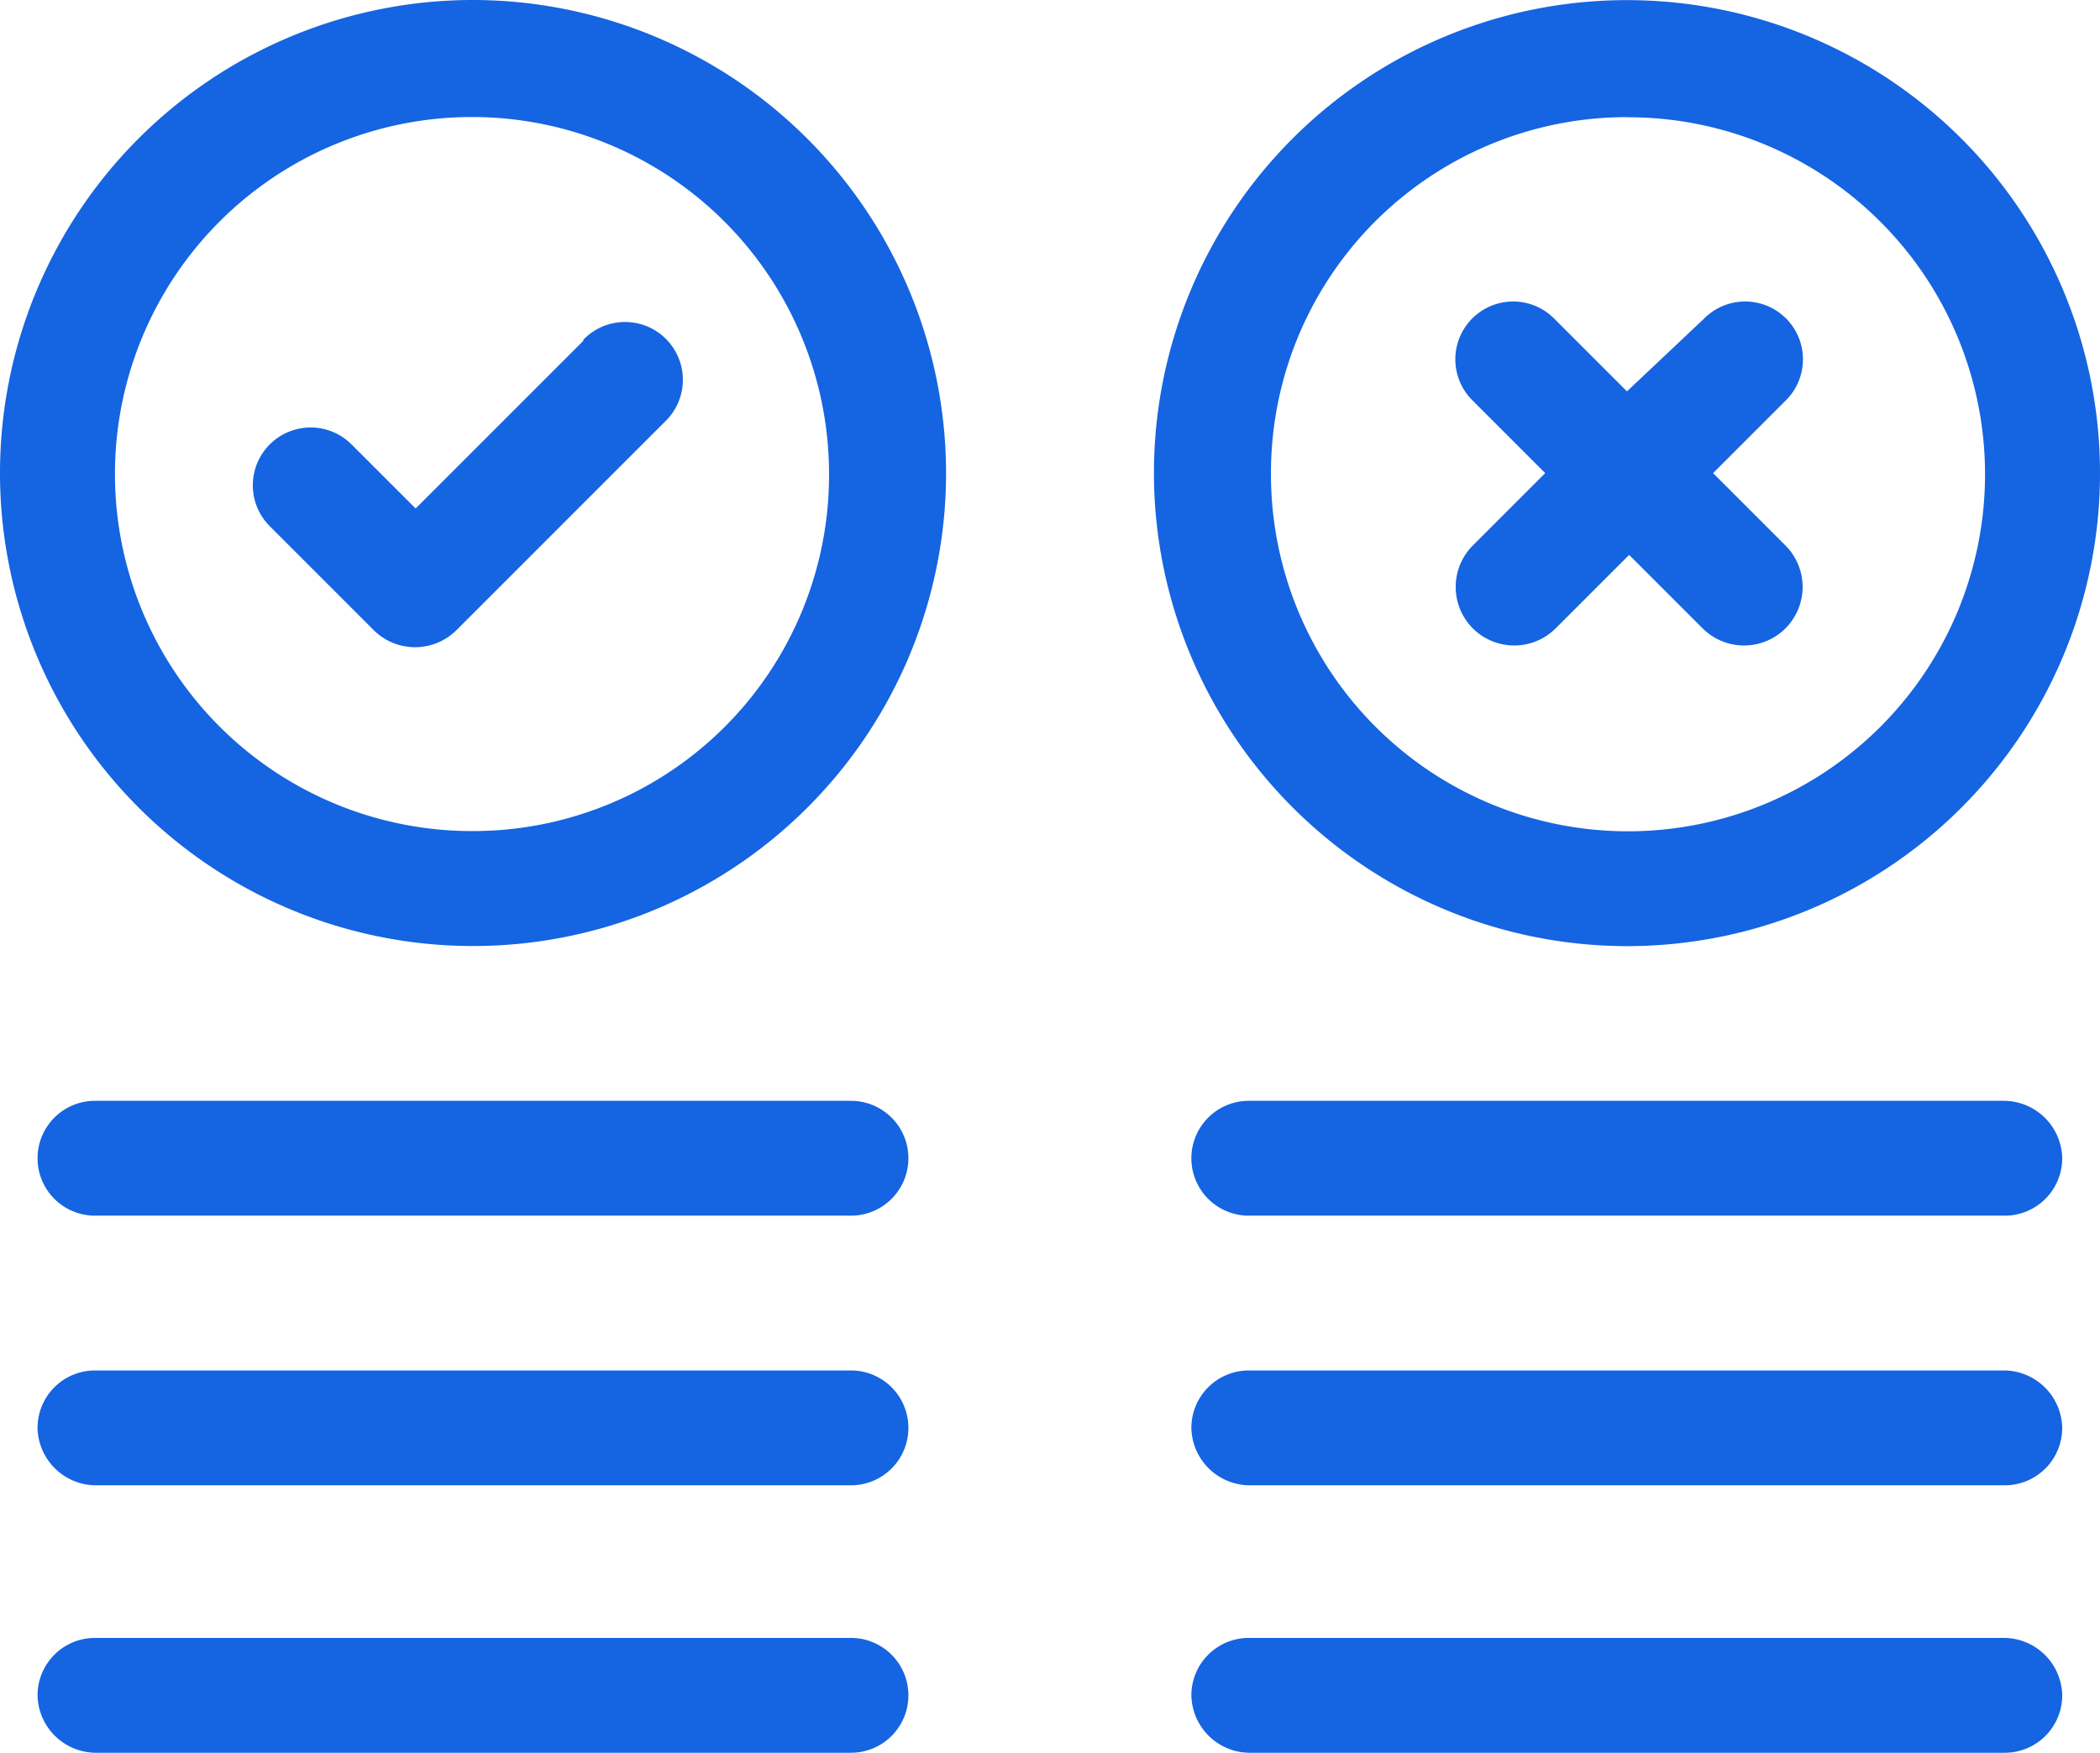 <?xml version="1.0" encoding="utf-8"?>
<svg xmlns="http://www.w3.org/2000/svg" width="18.286" height="15.264" viewBox="0 0 18.286 15.264">
  <g id="download_-_2022-08-31T164021.898" data-name="download - 2022-08-31T164021.898" transform="translate(-151.05 -187.98)">
    <path id="Path_51136" data-name="Path 51136" d="M155.169,187.99a4.119,4.119,0,1,0,4.119,4.119A4.124,4.124,0,0,0,155.169,187.99Zm0,7.237a3.109,3.109,0,1,1,3.1-3.118A3.1,3.1,0,0,1,155.169,195.227Z" transform="translate(0 -0.01)" fill="#1564e1"/>
    <path id="Path_51137" data-name="Path 51137" d="M208.148,257.113l-1.463,1.463-.558-.558a.5.5,0,1,0-.712.712l.9.9a.511.511,0,0,0,.731,0l1.828-1.828a.5.5,0,1,0-.731-.693Z" transform="translate(-52.016 -66.168)" fill="#1564e1"/>
    <path id="Path_51138" data-name="Path 51138" d="M402.379,196.219a4.119,4.119,0,1,0-4.119-4.119A4.124,4.124,0,0,0,402.379,196.219Zm0-7.218a3.109,3.109,0,1,1-3.1,3.118A3.1,3.1,0,0,1,402.379,189Z" transform="translate(-237.162)" fill="#1564e1"/>
    <path id="Path_51139" data-name="Path 51139" d="M463.051,255.474a.511.511,0,0,0,.731,0l.635-.635.635.635a.511.511,0,0,0,.731,0,.511.511,0,0,0,0-.712l-.635-.635.635-.635a.5.5,0,1,0-.712-.712l-.673.635-.635-.635a.5.5,0,1,0-.712.712l.635.635-.635.635a.511.511,0,0,0,0,.712Z" transform="translate(-299.181 -62.027)" fill="#1564e1"/>
    <path id="Path_51140" data-name="Path 51140" d="M413.4,423.83h-6.583a.5.5,0,1,0,0,1H413.4a.5.5,0,0,0,.5-.5A.51.51,0,0,0,413.4,423.83Z" transform="translate(-244.893 -226.264)" fill="#1564e1"/>
    <path id="Path_51141" data-name="Path 51141" d="M413.4,481.61h-6.583a.5.5,0,0,0-.5.5.51.51,0,0,0,.5.5H413.4a.5.5,0,0,0,.5-.5A.51.51,0,0,0,413.4,481.61Z" transform="translate(-244.893 -281.696)" fill="#1564e1"/>
    <path id="Path_51142" data-name="Path 51142" d="M413.4,538.91h-6.583a.5.5,0,0,0-.5.5.51.51,0,0,0,.5.5H413.4a.5.5,0,0,0,.5-.5A.51.51,0,0,0,413.4,538.91Z" transform="translate(-244.893 -336.667)" fill="#1564e1"/>
    <path id="Path_51143" data-name="Path 51143" d="M166.191,423.83h-6.583a.5.5,0,1,0,0,1h6.583a.5.5,0,0,0,0-1Z" transform="translate(-7.731 -226.264)" fill="#1564e1"/>
    <path id="Path_51144" data-name="Path 51144" d="M166.191,481.61h-6.583a.5.5,0,0,0-.5.5.51.51,0,0,0,.5.5h6.583a.5.5,0,0,0,0-1Z" transform="translate(-7.731 -281.696)" fill="#1564e1"/>
    <path id="Path_51145" data-name="Path 51145" d="M166.191,538.91h-6.583a.5.5,0,0,0-.5.5.51.51,0,0,0,.5.5h6.583a.5.5,0,0,0,0-1Z" transform="translate(-7.731 -336.667)" fill="#1564e1"/>
  </g>
</svg>
